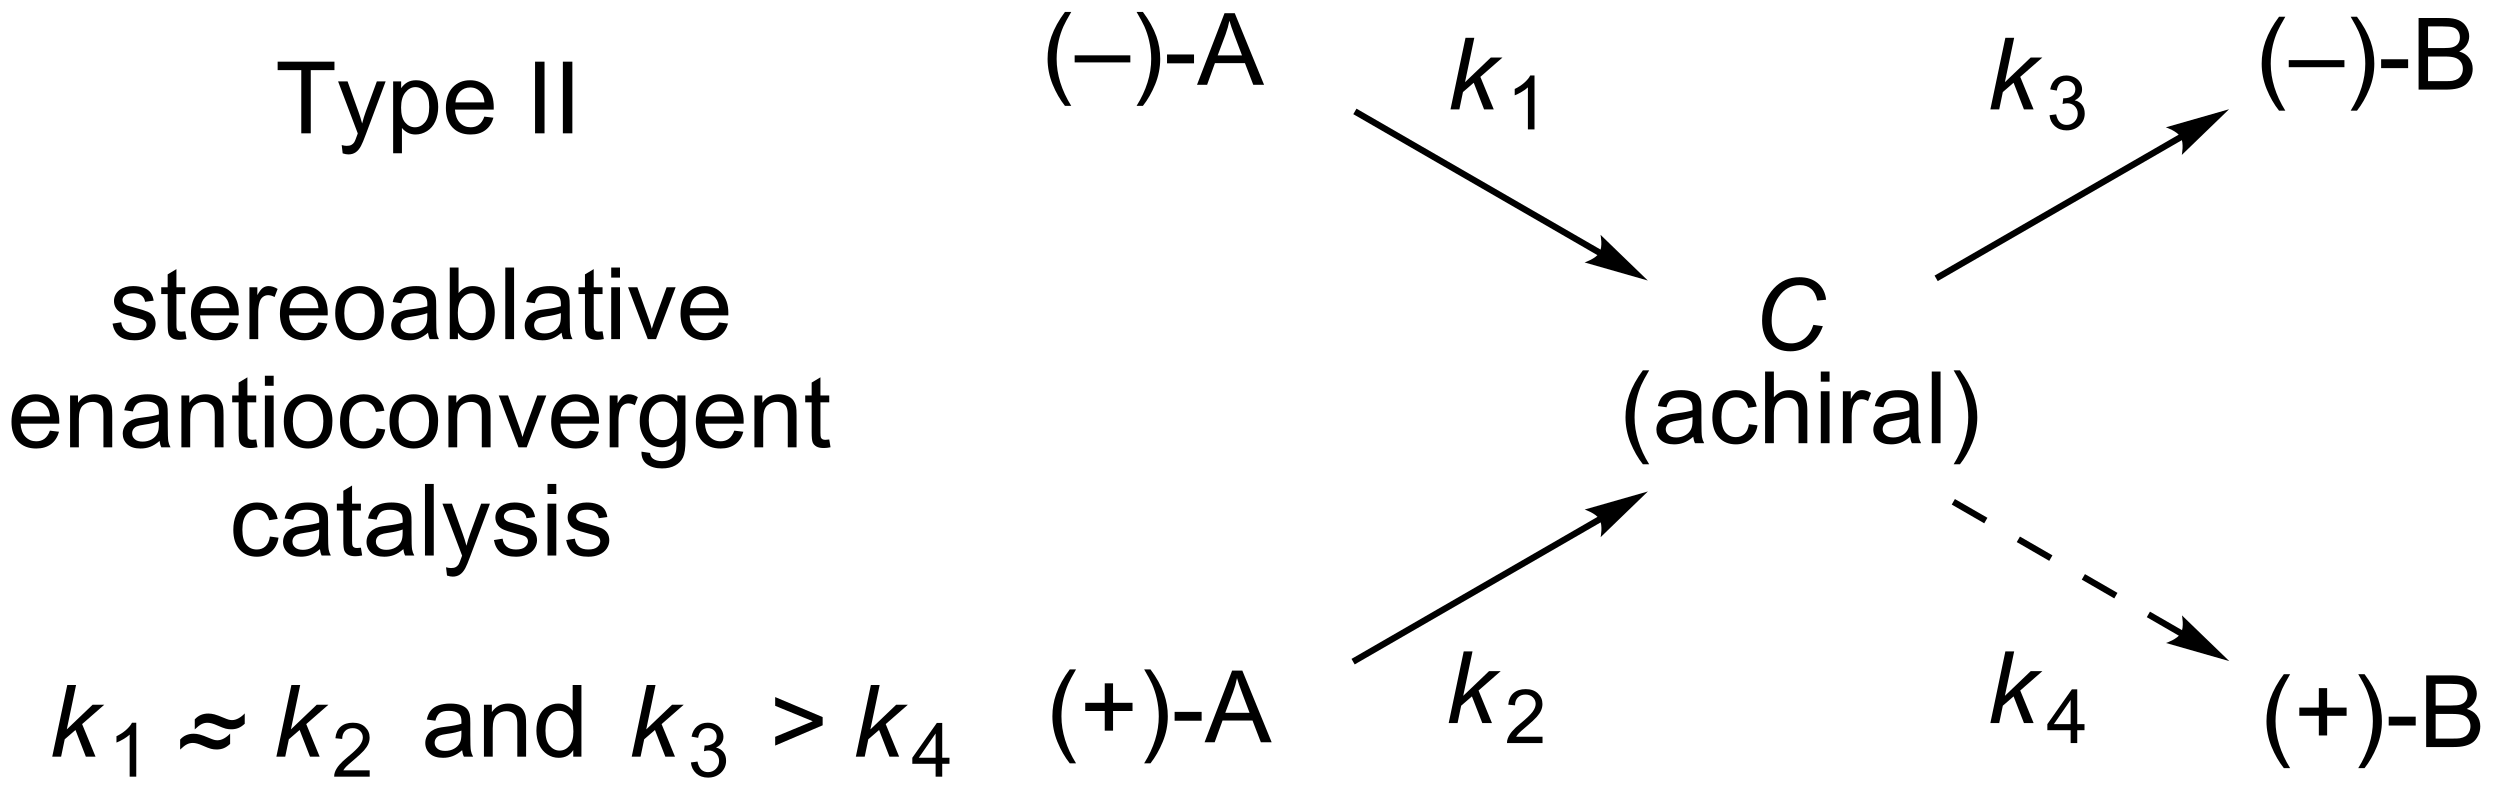 <?xml version="1.0" encoding="UTF-8"?>
<!DOCTYPE svg PUBLIC '-//W3C//DTD SVG 1.0//EN'
          'http://www.w3.org/TR/2001/REC-SVG-20010904/DTD/svg10.dtd'>
<svg stroke-dasharray="none" shape-rendering="auto" xmlns="http://www.w3.org/2000/svg" font-family="'Dialog'" text-rendering="auto" width="274" fill-opacity="1" color-interpolation="auto" color-rendering="auto" preserveAspectRatio="xMidYMid meet" font-size="12px" viewBox="0 0 274 87" fill="black" xmlns:xlink="http://www.w3.org/1999/xlink" stroke="black" image-rendering="auto" stroke-miterlimit="10" stroke-linecap="square" stroke-linejoin="miter" font-style="normal" stroke-width="1" height="87" stroke-dashoffset="0" font-weight="normal" stroke-opacity="1"
><!--Generated by the Batik Graphics2D SVG Generator--><defs id="genericDefs"
  /><g
  ><defs id="defs1"
    ><clipPath clipPathUnits="userSpaceOnUse" id="clipPath1"
      ><path d="M0.843 2.047 L205.846 2.047 L205.846 67.006 L0.843 67.006 L0.843 2.047 Z"
      /></clipPath
      ><clipPath clipPathUnits="userSpaceOnUse" id="clipPath2"
      ><path d="M158.169 52.82 L158.169 115.973 L357.473 115.973 L357.473 52.82 Z"
      /></clipPath
    ></defs
    ><g transform="scale(1.333,1.333) translate(-0.843,-2.047) matrix(1.029,0,0,1.029,-161.85,-52.284)"
    ><path d="M182.181 63.454 L182.181 58.401 L180.293 58.401 L180.293 57.727 L184.832 57.727 L184.832 58.401 L182.939 58.401 L182.939 63.454 L182.181 63.454 ZM185.489 65.053 L185.411 64.391 Q185.641 64.454 185.812 64.454 Q186.047 64.454 186.187 64.376 Q186.328 64.297 186.419 64.157 Q186.484 64.053 186.633 63.633 Q186.654 63.576 186.695 63.461 L185.122 59.305 L185.88 59.305 L186.742 61.706 Q186.911 62.164 187.044 62.667 Q187.164 62.183 187.333 61.722 L188.219 59.305 L188.922 59.305 L187.344 63.524 Q187.091 64.209 186.95 64.467 Q186.763 64.813 186.521 64.974 Q186.279 65.138 185.943 65.138 Q185.739 65.138 185.489 65.053 ZM189.521 65.045 L189.521 59.305 L190.161 59.305 L190.161 59.844 Q190.388 59.526 190.672 59.37 Q190.958 59.211 191.364 59.211 Q191.896 59.211 192.302 59.485 Q192.708 59.758 192.914 60.256 Q193.122 60.753 193.122 61.347 Q193.122 61.985 192.893 62.495 Q192.664 63.003 192.229 63.276 Q191.794 63.547 191.312 63.547 Q190.961 63.547 190.682 63.399 Q190.404 63.251 190.224 63.024 L190.224 65.045 L189.521 65.045 ZM190.156 61.401 Q190.156 62.204 190.479 62.586 Q190.805 62.969 191.266 62.969 Q191.734 62.969 192.068 62.573 Q192.404 62.175 192.404 61.344 Q192.404 60.55 192.075 60.157 Q191.75 59.761 191.297 59.761 Q190.849 59.761 190.502 60.183 Q190.156 60.602 190.156 61.401 ZM196.809 62.118 L197.535 62.206 Q197.363 62.844 196.897 63.196 Q196.434 63.547 195.712 63.547 Q194.801 63.547 194.267 62.987 Q193.736 62.425 193.736 61.414 Q193.736 60.368 194.275 59.789 Q194.814 59.211 195.673 59.211 Q196.504 59.211 197.03 59.779 Q197.559 60.344 197.559 61.37 Q197.559 61.433 197.556 61.558 L194.462 61.558 Q194.501 62.243 194.848 62.607 Q195.196 62.969 195.715 62.969 Q196.103 62.969 196.376 62.766 Q196.65 62.563 196.809 62.118 ZM194.501 60.98 L196.816 60.98 Q196.769 60.456 196.551 60.196 Q196.215 59.789 195.681 59.789 Q195.196 59.789 194.866 60.115 Q194.535 60.438 194.501 60.98 ZM200.861 63.454 L200.861 57.727 L201.618 57.727 L201.618 63.454 L200.861 63.454 ZM203.083 63.454 L203.083 57.727 L203.841 57.727 L203.841 63.454 L203.083 63.454 Z" stroke="none" clip-path="url(#clipPath2)"
    /></g
    ><g transform="matrix(1.371,0,0,1.371,-216.924,-72.44)"
    ><path d="M167.218 78.71 L167.913 78.6 Q167.97 79.02 168.239 79.244 Q168.507 79.465 168.986 79.465 Q169.47 79.465 169.705 79.267 Q169.939 79.069 169.939 78.803 Q169.939 78.567 169.733 78.428 Q169.588 78.335 169.015 78.192 Q168.241 77.996 167.942 77.853 Q167.642 77.71 167.489 77.46 Q167.335 77.207 167.335 76.902 Q167.335 76.624 167.46 76.389 Q167.588 76.152 167.806 75.996 Q167.97 75.874 168.254 75.79 Q168.538 75.707 168.861 75.707 Q169.351 75.707 169.718 75.848 Q170.088 75.988 170.262 76.228 Q170.439 76.468 170.507 76.871 L169.819 76.965 Q169.773 76.645 169.546 76.465 Q169.322 76.285 168.913 76.285 Q168.429 76.285 168.22 76.447 Q168.015 76.606 168.015 76.819 Q168.015 76.957 168.101 77.067 Q168.186 77.178 168.369 77.254 Q168.476 77.293 168.991 77.434 Q169.736 77.632 170.03 77.759 Q170.327 77.887 170.494 78.129 Q170.663 78.371 170.663 78.731 Q170.663 79.082 170.457 79.392 Q170.252 79.702 169.864 79.874 Q169.478 80.043 168.991 80.043 Q168.181 80.043 167.757 79.707 Q167.335 79.371 167.218 78.71 ZM173.033 79.319 L173.135 79.942 Q172.838 80.004 172.603 80.004 Q172.22 80.004 172.01 79.884 Q171.798 79.762 171.713 79.564 Q171.627 79.366 171.627 78.733 L171.627 76.348 L171.111 76.348 L171.111 75.801 L171.627 75.801 L171.627 74.772 L172.327 74.35 L172.327 75.801 L173.033 75.801 L173.033 76.348 L172.327 76.348 L172.327 78.772 Q172.327 79.074 172.364 79.16 Q172.4 79.246 172.483 79.298 Q172.569 79.348 172.726 79.348 Q172.843 79.348 173.033 79.319 ZM176.56 78.613 L177.287 78.702 Q177.115 79.34 176.649 79.692 Q176.185 80.043 175.464 80.043 Q174.552 80.043 174.019 79.483 Q173.487 78.921 173.487 77.91 Q173.487 76.863 174.026 76.285 Q174.565 75.707 175.425 75.707 Q176.256 75.707 176.782 76.275 Q177.31 76.84 177.31 77.866 Q177.31 77.928 177.308 78.053 L174.214 78.053 Q174.253 78.738 174.599 79.103 Q174.948 79.465 175.466 79.465 Q175.855 79.465 176.128 79.262 Q176.401 79.059 176.56 78.613 ZM174.253 77.475 L176.568 77.475 Q176.521 76.952 176.302 76.692 Q175.966 76.285 175.433 76.285 Q174.948 76.285 174.618 76.611 Q174.287 76.934 174.253 77.475 ZM178.163 79.949 L178.163 75.801 L178.796 75.801 L178.796 76.428 Q179.038 75.988 179.241 75.848 Q179.447 75.707 179.694 75.707 Q180.048 75.707 180.416 75.934 L180.173 76.585 Q179.916 76.434 179.658 76.434 Q179.429 76.434 179.244 76.572 Q179.061 76.71 178.983 76.957 Q178.866 77.332 178.866 77.777 L178.866 79.949 L178.163 79.949 ZM183.673 78.613 L184.4 78.702 Q184.228 79.34 183.762 79.692 Q183.298 80.043 182.577 80.043 Q181.666 80.043 181.132 79.483 Q180.601 78.921 180.601 77.91 Q180.601 76.863 181.14 76.285 Q181.679 75.707 182.538 75.707 Q183.369 75.707 183.895 76.275 Q184.423 76.84 184.423 77.866 Q184.423 77.928 184.421 78.053 L181.327 78.053 Q181.366 78.738 181.713 79.103 Q182.061 79.465 182.58 79.465 Q182.968 79.465 183.241 79.262 Q183.515 79.059 183.673 78.613 ZM181.366 77.475 L183.681 77.475 Q183.635 76.952 183.416 76.692 Q183.08 76.285 182.546 76.285 Q182.061 76.285 181.731 76.611 Q181.4 76.934 181.366 77.475 ZM185.021 77.874 Q185.021 76.723 185.662 76.168 Q186.198 75.707 186.966 75.707 Q187.823 75.707 188.365 76.267 Q188.909 76.827 188.909 77.817 Q188.909 78.616 188.667 79.077 Q188.427 79.535 187.969 79.79 Q187.511 80.043 186.966 80.043 Q186.097 80.043 185.558 79.486 Q185.021 78.926 185.021 77.874 ZM185.745 77.874 Q185.745 78.671 186.091 79.069 Q186.44 79.465 186.966 79.465 Q187.49 79.465 187.836 79.067 Q188.185 78.668 188.185 77.85 Q188.185 77.082 187.836 76.686 Q187.487 76.288 186.966 76.288 Q186.44 76.288 186.091 76.684 Q185.745 77.077 185.745 77.874 ZM192.439 79.436 Q192.048 79.77 191.686 79.908 Q191.327 80.043 190.913 80.043 Q190.228 80.043 189.861 79.71 Q189.494 79.374 189.494 78.856 Q189.494 78.551 189.632 78.298 Q189.773 78.046 189.996 77.895 Q190.22 77.741 190.502 77.663 Q190.71 77.608 191.127 77.559 Q191.978 77.457 192.382 77.317 Q192.385 77.171 192.385 77.132 Q192.385 76.702 192.186 76.527 Q191.916 76.288 191.385 76.288 Q190.89 76.288 190.653 76.462 Q190.416 76.637 190.304 77.077 L189.616 76.983 Q189.71 76.543 189.923 76.272 Q190.14 75.999 190.546 75.853 Q190.952 75.707 191.486 75.707 Q192.017 75.707 192.348 75.832 Q192.681 75.957 192.838 76.147 Q192.994 76.335 193.056 76.624 Q193.093 76.803 193.093 77.272 L193.093 78.21 Q193.093 79.192 193.137 79.452 Q193.181 79.71 193.314 79.949 L192.58 79.949 Q192.47 79.731 192.439 79.436 ZM192.382 77.866 Q191.999 78.022 191.233 78.132 Q190.798 78.194 190.619 78.272 Q190.439 78.35 190.34 78.501 Q190.244 78.652 190.244 78.835 Q190.244 79.116 190.457 79.303 Q190.671 79.491 191.08 79.491 Q191.486 79.491 191.801 79.314 Q192.119 79.137 192.267 78.827 Q192.382 78.59 192.382 78.124 L192.382 77.866 ZM194.831 79.949 L194.177 79.949 L194.177 74.223 L194.881 74.223 L194.881 76.264 Q195.326 75.707 196.019 75.707 Q196.401 75.707 196.743 75.861 Q197.084 76.014 197.305 76.296 Q197.526 76.574 197.651 76.97 Q197.776 77.363 197.776 77.811 Q197.776 78.879 197.248 79.462 Q196.722 80.043 195.982 80.043 Q195.248 80.043 194.831 79.428 L194.831 79.949 ZM194.823 77.843 Q194.823 78.59 195.026 78.921 Q195.357 79.465 195.925 79.465 Q196.386 79.465 196.722 79.064 Q197.058 78.663 197.058 77.871 Q197.058 77.059 196.735 76.673 Q196.412 76.285 195.956 76.285 Q195.495 76.285 195.159 76.686 Q194.823 77.085 194.823 77.843 ZM198.616 79.949 L198.616 74.223 L199.319 74.223 L199.319 79.949 L198.616 79.949 ZM203.115 79.436 Q202.724 79.77 202.362 79.908 Q202.003 80.043 201.589 80.043 Q200.904 80.043 200.537 79.71 Q200.17 79.374 200.17 78.856 Q200.17 78.551 200.308 78.298 Q200.448 78.046 200.672 77.895 Q200.896 77.741 201.177 77.663 Q201.386 77.608 201.802 77.559 Q202.654 77.457 203.058 77.317 Q203.06 77.171 203.06 77.132 Q203.06 76.702 202.862 76.527 Q202.591 76.288 202.06 76.288 Q201.565 76.288 201.328 76.462 Q201.091 76.637 200.98 77.077 L200.292 76.983 Q200.386 76.543 200.599 76.272 Q200.815 75.999 201.222 75.853 Q201.628 75.707 202.162 75.707 Q202.693 75.707 203.024 75.832 Q203.357 75.957 203.513 76.147 Q203.67 76.335 203.732 76.624 Q203.769 76.803 203.769 77.272 L203.769 78.21 Q203.769 79.192 203.813 79.452 Q203.857 79.71 203.99 79.949 L203.256 79.949 Q203.146 79.731 203.115 79.436 ZM203.058 77.866 Q202.675 78.022 201.909 78.132 Q201.474 78.194 201.295 78.272 Q201.115 78.35 201.016 78.501 Q200.92 78.652 200.92 78.835 Q200.92 79.116 201.133 79.303 Q201.347 79.491 201.756 79.491 Q202.162 79.491 202.477 79.314 Q202.795 79.137 202.943 78.827 Q203.058 78.59 203.058 78.124 L203.058 77.866 ZM206.392 79.319 L206.494 79.942 Q206.197 80.004 205.963 80.004 Q205.58 80.004 205.369 79.884 Q205.158 79.762 205.072 79.564 Q204.986 79.366 204.986 78.733 L204.986 76.348 L204.47 76.348 L204.47 75.801 L204.986 75.801 L204.986 74.772 L205.686 74.35 L205.686 75.801 L206.392 75.801 L206.392 76.348 L205.686 76.348 L205.686 78.772 Q205.686 79.074 205.723 79.16 Q205.76 79.246 205.843 79.298 Q205.929 79.348 206.085 79.348 Q206.202 79.348 206.392 79.319 ZM207.084 75.03 L207.084 74.223 L207.787 74.223 L207.787 75.03 L207.084 75.03 ZM207.084 79.949 L207.084 75.801 L207.787 75.801 L207.787 79.949 L207.084 79.949 ZM210.01 79.949 L208.431 75.801 L209.173 75.801 L210.064 78.285 Q210.21 78.686 210.33 79.121 Q210.423 78.793 210.593 78.332 L211.515 75.801 L212.236 75.801 L210.666 79.949 L210.01 79.949 ZM215.697 78.613 L216.423 78.702 Q216.252 79.34 215.786 79.692 Q215.322 80.043 214.601 80.043 Q213.689 80.043 213.155 79.483 Q212.624 78.921 212.624 77.91 Q212.624 76.863 213.163 76.285 Q213.702 75.707 214.561 75.707 Q215.392 75.707 215.918 76.275 Q216.447 76.84 216.447 77.866 Q216.447 77.928 216.444 78.053 L213.351 78.053 Q213.39 78.738 213.736 79.103 Q214.085 79.465 214.603 79.465 Q214.991 79.465 215.265 79.262 Q215.538 79.059 215.697 78.613 ZM213.39 77.475 L215.705 77.475 Q215.658 76.952 215.439 76.692 Q215.103 76.285 214.569 76.285 Q214.085 76.285 213.754 76.611 Q213.423 76.934 213.39 77.475 Z" stroke="none" clip-path="url(#clipPath2)"
    /></g
    ><g transform="matrix(1.371,0,0,1.371,-216.924,-72.44)"
    ><path d="M162.214 87.263 L162.941 87.352 Q162.769 87.99 162.303 88.341 Q161.839 88.693 161.118 88.693 Q160.207 88.693 159.673 88.133 Q159.142 87.571 159.142 86.56 Q159.142 85.513 159.681 84.935 Q160.22 84.357 161.079 84.357 Q161.91 84.357 162.436 84.925 Q162.964 85.49 162.964 86.516 Q162.964 86.579 162.962 86.704 L159.868 86.704 Q159.907 87.388 160.254 87.753 Q160.602 88.115 161.121 88.115 Q161.509 88.115 161.782 87.912 Q162.056 87.709 162.214 87.263 ZM159.907 86.125 L162.222 86.125 Q162.175 85.602 161.957 85.341 Q161.621 84.935 161.087 84.935 Q160.602 84.935 160.272 85.261 Q159.941 85.584 159.907 86.125 ZM163.825 88.599 L163.825 84.451 L164.458 84.451 L164.458 85.039 Q164.914 84.357 165.778 84.357 Q166.153 84.357 166.466 84.493 Q166.781 84.625 166.937 84.844 Q167.093 85.063 167.156 85.365 Q167.195 85.56 167.195 86.047 L167.195 88.599 L166.492 88.599 L166.492 86.076 Q166.492 85.646 166.409 85.433 Q166.328 85.219 166.119 85.094 Q165.911 84.966 165.63 84.966 Q165.179 84.966 164.854 85.253 Q164.528 85.537 164.528 86.334 L164.528 88.599 L163.825 88.599 ZM170.98 88.086 Q170.589 88.42 170.227 88.558 Q169.868 88.693 169.454 88.693 Q168.769 88.693 168.402 88.36 Q168.035 88.024 168.035 87.505 Q168.035 87.201 168.173 86.948 Q168.313 86.696 168.537 86.545 Q168.761 86.391 169.043 86.313 Q169.251 86.258 169.668 86.209 Q170.519 86.107 170.923 85.966 Q170.925 85.821 170.925 85.782 Q170.925 85.352 170.727 85.177 Q170.457 84.938 169.925 84.938 Q169.431 84.938 169.194 85.112 Q168.957 85.287 168.845 85.727 L168.157 85.633 Q168.251 85.193 168.464 84.922 Q168.681 84.649 169.087 84.503 Q169.493 84.357 170.027 84.357 Q170.558 84.357 170.889 84.482 Q171.222 84.607 171.379 84.797 Q171.535 84.985 171.597 85.274 Q171.634 85.454 171.634 85.922 L171.634 86.86 Q171.634 87.841 171.678 88.102 Q171.722 88.36 171.855 88.599 L171.121 88.599 Q171.011 88.38 170.98 88.086 ZM170.923 86.516 Q170.54 86.672 169.774 86.782 Q169.339 86.844 169.16 86.922 Q168.98 87 168.881 87.151 Q168.785 87.302 168.785 87.485 Q168.785 87.766 168.998 87.954 Q169.212 88.141 169.621 88.141 Q170.027 88.141 170.342 87.964 Q170.66 87.787 170.808 87.477 Q170.923 87.24 170.923 86.774 L170.923 86.516 ZM172.724 88.599 L172.724 84.451 L173.356 84.451 L173.356 85.039 Q173.812 84.357 174.677 84.357 Q175.052 84.357 175.364 84.493 Q175.679 84.625 175.836 84.844 Q175.992 85.063 176.054 85.365 Q176.093 85.56 176.093 86.047 L176.093 88.599 L175.39 88.599 L175.39 86.076 Q175.39 85.646 175.307 85.433 Q175.226 85.219 175.018 85.094 Q174.81 84.966 174.528 84.966 Q174.078 84.966 173.752 85.253 Q173.427 85.537 173.427 86.334 L173.427 88.599 L172.724 88.599 ZM178.707 87.969 L178.808 88.591 Q178.511 88.654 178.277 88.654 Q177.894 88.654 177.683 88.534 Q177.472 88.412 177.386 88.214 Q177.3 88.016 177.3 87.383 L177.3 84.998 L176.785 84.998 L176.785 84.451 L177.3 84.451 L177.3 83.422 L178.001 83 L178.001 84.451 L178.707 84.451 L178.707 84.998 L178.001 84.998 L178.001 87.422 Q178.001 87.724 178.037 87.81 Q178.074 87.896 178.157 87.948 Q178.243 87.998 178.399 87.998 Q178.517 87.998 178.707 87.969 ZM179.398 83.68 L179.398 82.873 L180.101 82.873 L180.101 83.68 L179.398 83.68 ZM179.398 88.599 L179.398 84.451 L180.101 84.451 L180.101 88.599 L179.398 88.599 ZM180.91 86.524 Q180.91 85.373 181.55 84.818 Q182.087 84.357 182.855 84.357 Q183.712 84.357 184.254 84.917 Q184.798 85.477 184.798 86.466 Q184.798 87.266 184.556 87.727 Q184.316 88.185 183.858 88.44 Q183.399 88.693 182.855 88.693 Q181.985 88.693 181.446 88.136 Q180.91 87.576 180.91 86.524 ZM181.634 86.524 Q181.634 87.321 181.98 87.719 Q182.329 88.115 182.855 88.115 Q183.379 88.115 183.725 87.716 Q184.074 87.318 184.074 86.5 Q184.074 85.732 183.725 85.336 Q183.376 84.938 182.855 84.938 Q182.329 84.938 181.98 85.334 Q181.634 85.727 181.634 86.524 ZM188.328 87.079 L189.02 87.17 Q188.906 87.883 188.44 88.289 Q187.974 88.693 187.294 88.693 Q186.442 88.693 185.924 88.136 Q185.406 87.579 185.406 86.539 Q185.406 85.868 185.627 85.365 Q185.851 84.86 186.307 84.61 Q186.763 84.357 187.297 84.357 Q187.974 84.357 188.403 84.698 Q188.833 85.039 188.953 85.67 L188.27 85.774 Q188.172 85.357 187.924 85.146 Q187.677 84.935 187.325 84.935 Q186.794 84.935 186.461 85.315 Q186.13 85.696 186.13 86.521 Q186.13 87.357 186.45 87.737 Q186.77 88.115 187.286 88.115 Q187.7 88.115 187.976 87.862 Q188.255 87.607 188.328 87.079 ZM189.359 86.524 Q189.359 85.373 190 84.818 Q190.536 84.357 191.304 84.357 Q192.161 84.357 192.703 84.917 Q193.247 85.477 193.247 86.466 Q193.247 87.266 193.005 87.727 Q192.765 88.185 192.307 88.44 Q191.849 88.693 191.304 88.693 Q190.435 88.693 189.895 88.136 Q189.359 87.576 189.359 86.524 ZM190.083 86.524 Q190.083 87.321 190.429 87.719 Q190.778 88.115 191.304 88.115 Q191.828 88.115 192.174 87.716 Q192.523 87.318 192.523 86.5 Q192.523 85.732 192.174 85.336 Q191.825 84.938 191.304 84.938 Q190.778 84.938 190.429 85.334 Q190.083 85.727 190.083 86.524 ZM194.071 88.599 L194.071 84.451 L194.704 84.451 L194.704 85.039 Q195.16 84.357 196.024 84.357 Q196.399 84.357 196.712 84.493 Q197.027 84.625 197.183 84.844 Q197.339 85.063 197.402 85.365 Q197.441 85.56 197.441 86.047 L197.441 88.599 L196.738 88.599 L196.738 86.076 Q196.738 85.646 196.655 85.433 Q196.574 85.219 196.365 85.094 Q196.157 84.966 195.876 84.966 Q195.425 84.966 195.1 85.253 Q194.774 85.537 194.774 86.334 L194.774 88.599 L194.071 88.599 ZM199.672 88.599 L198.093 84.451 L198.836 84.451 L199.726 86.935 Q199.872 87.336 199.992 87.771 Q200.086 87.443 200.255 86.982 L201.177 84.451 L201.898 84.451 L200.328 88.599 L199.672 88.599 ZM205.359 87.263 L206.086 87.352 Q205.914 87.99 205.448 88.341 Q204.984 88.693 204.263 88.693 Q203.351 88.693 202.817 88.133 Q202.286 87.571 202.286 86.56 Q202.286 85.513 202.825 84.935 Q203.364 84.357 204.224 84.357 Q205.054 84.357 205.58 84.925 Q206.109 85.49 206.109 86.516 Q206.109 86.579 206.106 86.704 L203.013 86.704 Q203.052 87.388 203.398 87.753 Q203.747 88.115 204.265 88.115 Q204.653 88.115 204.927 87.912 Q205.2 87.709 205.359 87.263 ZM203.052 86.125 L205.367 86.125 Q205.32 85.602 205.101 85.341 Q204.765 84.935 204.231 84.935 Q203.747 84.935 203.416 85.261 Q203.086 85.584 203.052 86.125 ZM206.962 88.599 L206.962 84.451 L207.595 84.451 L207.595 85.079 Q207.837 84.638 208.04 84.498 Q208.246 84.357 208.493 84.357 Q208.847 84.357 209.214 84.584 L208.972 85.235 Q208.714 85.084 208.457 85.084 Q208.227 85.084 208.043 85.222 Q207.86 85.36 207.782 85.607 Q207.665 85.982 207.665 86.427 L207.665 88.599 L206.962 88.599 ZM209.504 88.943 L210.188 89.045 Q210.23 89.362 210.425 89.505 Q210.688 89.701 211.142 89.701 Q211.629 89.701 211.894 89.505 Q212.16 89.31 212.254 88.959 Q212.308 88.745 212.306 88.055 Q211.845 88.599 211.157 88.599 Q210.3 88.599 209.832 87.982 Q209.363 87.365 209.363 86.5 Q209.363 85.907 209.577 85.407 Q209.793 84.904 210.202 84.63 Q210.61 84.357 211.16 84.357 Q211.894 84.357 212.371 84.951 L212.371 84.451 L213.019 84.451 L213.019 88.037 Q213.019 89.005 212.821 89.409 Q212.626 89.815 212.196 90.05 Q211.769 90.284 211.144 90.284 Q210.402 90.284 209.944 89.948 Q209.488 89.615 209.504 88.943 ZM210.087 86.451 Q210.087 87.266 210.41 87.641 Q210.735 88.016 211.222 88.016 Q211.707 88.016 212.035 87.644 Q212.363 87.271 212.363 86.474 Q212.363 85.711 212.024 85.326 Q211.688 84.938 211.212 84.938 Q210.743 84.938 210.415 85.321 Q210.087 85.701 210.087 86.451 ZM216.922 87.263 L217.648 87.352 Q217.476 87.99 217.01 88.341 Q216.547 88.693 215.825 88.693 Q214.914 88.693 214.38 88.133 Q213.849 87.571 213.849 86.56 Q213.849 85.513 214.388 84.935 Q214.927 84.357 215.786 84.357 Q216.617 84.357 217.143 84.925 Q217.672 85.49 217.672 86.516 Q217.672 86.579 217.669 86.704 L214.575 86.704 Q214.614 87.388 214.961 87.753 Q215.31 88.115 215.828 88.115 Q216.216 88.115 216.489 87.912 Q216.763 87.709 216.922 87.263 ZM214.614 86.125 L216.929 86.125 Q216.882 85.602 216.664 85.341 Q216.328 84.935 215.794 84.935 Q215.31 84.935 214.979 85.261 Q214.648 85.584 214.614 86.125 ZM218.532 88.599 L218.532 84.451 L219.165 84.451 L219.165 85.039 Q219.621 84.357 220.485 84.357 Q220.86 84.357 221.173 84.493 Q221.488 84.625 221.644 84.844 Q221.8 85.063 221.863 85.365 Q221.902 85.56 221.902 86.047 L221.902 88.599 L221.199 88.599 L221.199 86.076 Q221.199 85.646 221.115 85.433 Q221.035 85.219 220.827 85.094 Q220.618 84.966 220.337 84.966 Q219.886 84.966 219.561 85.253 Q219.235 85.537 219.235 86.334 L219.235 88.599 L218.532 88.599 ZM224.515 87.969 L224.617 88.591 Q224.32 88.654 224.086 88.654 Q223.703 88.654 223.492 88.534 Q223.281 88.412 223.195 88.214 Q223.109 88.016 223.109 87.383 L223.109 84.998 L222.593 84.998 L222.593 84.451 L223.109 84.451 L223.109 83.422 L223.81 83 L223.81 84.451 L224.515 84.451 L224.515 84.998 L223.81 84.998 L223.81 87.422 Q223.81 87.724 223.846 87.81 Q223.882 87.896 223.966 87.948 Q224.052 87.998 224.208 87.998 Q224.325 87.998 224.515 87.969 Z" stroke="none" clip-path="url(#clipPath2)"
    /></g
    ><g transform="matrix(1.371,0,0,1.371,-216.924,-72.44)"
    ><path d="M179.797 95.728 L180.489 95.82 Q180.375 96.533 179.909 96.939 Q179.442 97.343 178.763 97.343 Q177.911 97.343 177.393 96.786 Q176.875 96.228 176.875 95.189 Q176.875 94.517 177.096 94.015 Q177.32 93.51 177.776 93.26 Q178.231 93.007 178.765 93.007 Q179.442 93.007 179.872 93.348 Q180.302 93.689 180.422 94.32 L179.739 94.424 Q179.64 94.007 179.393 93.796 Q179.145 93.585 178.794 93.585 Q178.263 93.585 177.929 93.965 Q177.599 94.346 177.599 95.171 Q177.599 96.007 177.919 96.387 Q178.239 96.765 178.755 96.765 Q179.169 96.765 179.445 96.512 Q179.724 96.257 179.797 95.728 ZM183.797 96.736 Q183.406 97.07 183.044 97.208 Q182.685 97.343 182.27 97.343 Q181.585 97.343 181.218 97.01 Q180.851 96.674 180.851 96.156 Q180.851 95.851 180.989 95.598 Q181.13 95.346 181.354 95.195 Q181.578 95.041 181.859 94.963 Q182.067 94.908 182.484 94.859 Q183.335 94.757 183.739 94.617 Q183.742 94.471 183.742 94.432 Q183.742 94.002 183.544 93.827 Q183.273 93.588 182.742 93.588 Q182.247 93.588 182.01 93.762 Q181.773 93.937 181.661 94.377 L180.974 94.283 Q181.067 93.843 181.281 93.572 Q181.497 93.299 181.903 93.153 Q182.31 93.007 182.843 93.007 Q183.375 93.007 183.705 93.132 Q184.039 93.257 184.195 93.447 Q184.351 93.635 184.414 93.924 Q184.45 94.103 184.45 94.572 L184.45 95.51 Q184.45 96.492 184.494 96.752 Q184.539 97.01 184.672 97.249 L183.937 97.249 Q183.828 97.031 183.797 96.736 ZM183.739 95.166 Q183.356 95.322 182.591 95.432 Q182.156 95.494 181.976 95.572 Q181.797 95.65 181.697 95.801 Q181.601 95.952 181.601 96.135 Q181.601 96.416 181.815 96.603 Q182.028 96.791 182.437 96.791 Q182.843 96.791 183.159 96.614 Q183.476 96.437 183.625 96.127 Q183.739 95.89 183.739 95.424 L183.739 95.166 ZM187.074 96.619 L187.175 97.242 Q186.879 97.304 186.644 97.304 Q186.261 97.304 186.05 97.184 Q185.839 97.062 185.754 96.864 Q185.668 96.666 185.668 96.033 L185.668 93.648 L185.152 93.648 L185.152 93.101 L185.668 93.101 L185.668 92.072 L186.368 91.65 L186.368 93.101 L187.074 93.101 L187.074 93.648 L186.368 93.648 L186.368 96.072 Q186.368 96.374 186.405 96.46 Q186.441 96.546 186.524 96.598 Q186.61 96.648 186.767 96.648 Q186.884 96.648 187.074 96.619 ZM190.468 96.736 Q190.078 97.07 189.716 97.208 Q189.356 97.343 188.942 97.343 Q188.257 97.343 187.89 97.01 Q187.523 96.674 187.523 96.156 Q187.523 95.851 187.661 95.598 Q187.802 95.346 188.026 95.195 Q188.25 95.041 188.531 94.963 Q188.739 94.908 189.156 94.859 Q190.007 94.757 190.411 94.617 Q190.414 94.471 190.414 94.432 Q190.414 94.002 190.216 93.827 Q189.945 93.588 189.414 93.588 Q188.919 93.588 188.682 93.762 Q188.445 93.937 188.333 94.377 L187.645 94.283 Q187.739 93.843 187.953 93.572 Q188.169 93.299 188.575 93.153 Q188.981 93.007 189.515 93.007 Q190.047 93.007 190.377 93.132 Q190.71 93.257 190.867 93.447 Q191.023 93.635 191.085 93.924 Q191.122 94.103 191.122 94.572 L191.122 95.51 Q191.122 96.492 191.166 96.752 Q191.21 97.01 191.343 97.249 L190.609 97.249 Q190.5 97.031 190.468 96.736 ZM190.411 95.166 Q190.028 95.322 189.263 95.432 Q188.828 95.494 188.648 95.572 Q188.468 95.65 188.369 95.801 Q188.273 95.952 188.273 96.135 Q188.273 96.416 188.487 96.603 Q188.7 96.791 189.109 96.791 Q189.515 96.791 189.83 96.614 Q190.148 96.437 190.297 96.127 Q190.411 95.89 190.411 95.424 L190.411 95.166 ZM192.196 97.249 L192.196 91.523 L192.899 91.523 L192.899 97.249 L192.196 97.249 ZM193.958 98.848 L193.88 98.187 Q194.109 98.249 194.281 98.249 Q194.515 98.249 194.656 98.171 Q194.797 98.093 194.888 97.952 Q194.953 97.848 195.101 97.429 Q195.122 97.372 195.164 97.257 L193.591 93.101 L194.349 93.101 L195.21 95.502 Q195.38 95.96 195.513 96.463 Q195.632 95.978 195.802 95.517 L196.687 93.101 L197.39 93.101 L195.812 97.32 Q195.56 98.004 195.419 98.262 Q195.231 98.609 194.989 98.77 Q194.747 98.934 194.411 98.934 Q194.208 98.934 193.958 98.848 ZM197.708 96.01 L198.403 95.9 Q198.46 96.32 198.729 96.544 Q198.997 96.765 199.476 96.765 Q199.96 96.765 200.195 96.567 Q200.429 96.369 200.429 96.103 Q200.429 95.867 200.224 95.728 Q200.078 95.635 199.505 95.492 Q198.731 95.296 198.432 95.153 Q198.132 95.01 197.979 94.76 Q197.825 94.507 197.825 94.202 Q197.825 93.924 197.95 93.689 Q198.078 93.452 198.297 93.296 Q198.46 93.174 198.744 93.09 Q199.028 93.007 199.351 93.007 Q199.841 93.007 200.208 93.148 Q200.578 93.288 200.752 93.528 Q200.929 93.767 200.997 94.171 L200.31 94.265 Q200.263 93.945 200.036 93.765 Q199.812 93.585 199.403 93.585 Q198.919 93.585 198.71 93.747 Q198.505 93.906 198.505 94.119 Q198.505 94.257 198.591 94.367 Q198.677 94.478 198.859 94.554 Q198.966 94.593 199.481 94.734 Q200.226 94.932 200.52 95.059 Q200.817 95.187 200.984 95.429 Q201.153 95.671 201.153 96.031 Q201.153 96.382 200.947 96.692 Q200.742 97.002 200.354 97.174 Q199.968 97.343 199.481 97.343 Q198.672 97.343 198.247 97.007 Q197.825 96.671 197.708 96.01 ZM201.992 92.33 L201.992 91.523 L202.695 91.523 L202.695 92.33 L201.992 92.33 ZM201.992 97.249 L201.992 93.101 L202.695 93.101 L202.695 97.249 L201.992 97.249 ZM203.485 96.01 L204.181 95.9 Q204.238 96.32 204.506 96.544 Q204.774 96.765 205.254 96.765 Q205.738 96.765 205.972 96.567 Q206.207 96.369 206.207 96.103 Q206.207 95.867 206.001 95.728 Q205.855 95.635 205.282 95.492 Q204.509 95.296 204.209 95.153 Q203.91 95.01 203.756 94.76 Q203.602 94.507 203.602 94.202 Q203.602 93.924 203.727 93.689 Q203.855 93.452 204.074 93.296 Q204.238 93.174 204.522 93.09 Q204.806 93.007 205.129 93.007 Q205.618 93.007 205.985 93.148 Q206.355 93.288 206.53 93.528 Q206.707 93.767 206.774 94.171 L206.087 94.265 Q206.04 93.945 205.813 93.765 Q205.589 93.585 205.181 93.585 Q204.696 93.585 204.488 93.747 Q204.282 93.906 204.282 94.119 Q204.282 94.257 204.368 94.367 Q204.454 94.478 204.636 94.554 Q204.743 94.593 205.259 94.734 Q206.004 94.932 206.298 95.059 Q206.595 95.187 206.761 95.429 Q206.931 95.671 206.931 96.031 Q206.931 96.382 206.725 96.692 Q206.519 97.002 206.131 97.174 Q205.746 97.343 205.259 97.343 Q204.449 97.343 204.024 97.007 Q203.602 96.671 203.485 96.01 Z" stroke="none" clip-path="url(#clipPath2)"
    /></g
    ><g transform="matrix(1.371,0,0,1.371,-216.924,-72.44)"
    ><path d="M162.4 113.324 L163.601 107.598 L164.304 107.598 L163.562 111.147 L165.624 109.176 L166.557 109.176 L164.788 110.723 L165.859 113.324 L165.085 113.324 L164.257 111.194 L163.398 111.936 L163.109 113.324 L162.4 113.324 Z" stroke="none" clip-path="url(#clipPath2)"
    /></g
    ><g transform="matrix(1.371,0,0,1.371,-216.924,-72.44)"
    ><path d="M169.116 114.924 L168.588 114.924 L168.588 111.563 Q168.397 111.745 168.088 111.926 Q167.78 112.108 167.534 112.2 L167.534 111.69 Q167.975 111.481 168.305 111.186 Q168.637 110.889 168.776 110.612 L169.116 110.612 L169.116 114.924 Z" stroke="none" clip-path="url(#clipPath2)"
    /></g
    ><g transform="matrix(1.371,0,0,1.371,-216.924,-72.44)"
    ><path d="M173.793 111.147 L173.793 110.348 Q174.207 109.879 174.879 109.879 Q175.113 109.879 175.371 109.947 Q175.629 110.014 176.106 110.218 Q176.374 110.332 176.509 110.369 Q176.645 110.403 176.78 110.403 Q177.035 110.403 177.306 110.251 Q177.577 110.098 177.788 109.866 L177.788 110.694 Q177.538 110.929 177.283 111.035 Q177.028 111.139 176.707 111.139 Q176.473 111.139 176.259 111.085 Q176.046 111.03 175.582 110.824 Q175.121 110.616 174.811 110.616 Q174.561 110.616 174.34 110.725 Q174.121 110.832 173.793 111.147 ZM180.318 113.324 L181.518 107.598 L182.221 107.598 L181.479 111.147 L183.542 109.176 L184.474 109.176 L182.706 110.723 L183.776 113.324 L183.003 113.324 L182.175 111.194 L181.315 111.936 L181.026 113.324 L180.318 113.324 Z" stroke="none" clip-path="url(#clipPath2)"
    /></g
    ><g transform="matrix(1.371,0,0,1.371,-216.924,-72.44)"
    ><path d="M187.777 114.417 L187.777 114.924 L184.937 114.924 Q184.931 114.733 184.999 114.557 Q185.107 114.268 185.345 113.987 Q185.585 113.706 186.036 113.337 Q186.736 112.762 186.982 112.426 Q187.228 112.09 187.228 111.792 Q187.228 111.479 187.003 111.264 Q186.781 111.047 186.419 111.047 Q186.038 111.047 185.81 111.276 Q185.582 111.504 185.579 111.909 L185.036 111.854 Q185.093 111.247 185.457 110.93 Q185.82 110.612 186.431 110.612 Q187.05 110.612 187.41 110.956 Q187.771 111.297 187.771 111.803 Q187.771 112.061 187.666 112.311 Q187.56 112.559 187.314 112.835 Q187.07 113.11 186.501 113.59 Q186.027 113.989 185.892 114.131 Q185.757 114.274 185.669 114.417 L187.777 114.417 Z" stroke="none" clip-path="url(#clipPath2)"
    /></g
    ><g transform="matrix(1.371,0,0,1.371,-216.924,-72.44)"
    ><path d="M195.167 112.811 Q194.776 113.145 194.414 113.283 Q194.055 113.418 193.641 113.418 Q192.956 113.418 192.589 113.085 Q192.221 112.749 192.221 112.231 Q192.221 111.926 192.359 111.673 Q192.5 111.421 192.724 111.27 Q192.948 111.116 193.229 111.038 Q193.438 110.983 193.854 110.934 Q194.706 110.832 195.109 110.692 Q195.112 110.546 195.112 110.507 Q195.112 110.077 194.914 109.903 Q194.643 109.663 194.112 109.663 Q193.617 109.663 193.38 109.837 Q193.143 110.012 193.031 110.452 L192.344 110.358 Q192.438 109.918 192.651 109.647 Q192.867 109.374 193.273 109.228 Q193.68 109.082 194.214 109.082 Q194.745 109.082 195.076 109.207 Q195.409 109.332 195.565 109.522 Q195.721 109.71 195.784 109.999 Q195.82 110.179 195.82 110.647 L195.82 111.585 Q195.82 112.567 195.865 112.827 Q195.909 113.085 196.042 113.324 L195.307 113.324 Q195.198 113.106 195.167 112.811 ZM195.109 111.241 Q194.727 111.397 193.961 111.507 Q193.526 111.569 193.346 111.647 Q193.167 111.725 193.068 111.876 Q192.971 112.028 192.971 112.21 Q192.971 112.491 193.185 112.679 Q193.398 112.866 193.807 112.866 Q194.214 112.866 194.529 112.689 Q194.846 112.512 194.995 112.202 Q195.109 111.965 195.109 111.499 L195.109 111.241 ZM196.91 113.324 L196.91 109.176 L197.543 109.176 L197.543 109.764 Q197.999 109.082 198.863 109.082 Q199.238 109.082 199.551 109.218 Q199.866 109.35 200.022 109.569 Q200.178 109.788 200.241 110.09 Q200.28 110.285 200.28 110.772 L200.28 113.324 L199.577 113.324 L199.577 110.801 Q199.577 110.371 199.494 110.158 Q199.413 109.944 199.204 109.819 Q198.996 109.692 198.715 109.692 Q198.264 109.692 197.939 109.978 Q197.613 110.262 197.613 111.059 L197.613 113.324 L196.91 113.324 ZM204.049 113.324 L204.049 112.801 Q203.656 113.418 202.891 113.418 Q202.393 113.418 201.977 113.145 Q201.562 112.871 201.333 112.382 Q201.104 111.889 201.104 111.254 Q201.104 110.632 201.31 110.126 Q201.518 109.621 201.932 109.353 Q202.346 109.082 202.859 109.082 Q203.234 109.082 203.526 109.241 Q203.82 109.397 204.003 109.653 L204.003 107.598 L204.703 107.598 L204.703 113.324 L204.049 113.324 ZM201.828 111.254 Q201.828 112.051 202.164 112.447 Q202.5 112.84 202.956 112.84 Q203.417 112.84 203.74 112.462 Q204.062 112.085 204.062 111.311 Q204.062 110.46 203.734 110.061 Q203.406 109.663 202.924 109.663 Q202.456 109.663 202.141 110.046 Q201.828 110.429 201.828 111.254 Z" stroke="none" clip-path="url(#clipPath2)"
    /></g
    ><g transform="matrix(1.371,0,0,1.371,-216.924,-72.44)"
    ><path d="M208.724 113.324 L209.924 107.598 L210.627 107.598 L209.885 111.147 L211.948 109.176 L212.88 109.176 L211.112 110.723 L212.182 113.324 L211.409 113.324 L210.581 111.194 L209.721 111.936 L209.432 113.324 L208.724 113.324 Z" stroke="none" clip-path="url(#clipPath2)"
    /></g
    ><g transform="matrix(1.371,0,0,1.371,-216.924,-72.44)"
    ><path d="M213.455 113.79 L213.982 113.719 Q214.074 114.168 214.291 114.366 Q214.51 114.563 214.824 114.563 Q215.195 114.563 215.451 114.305 Q215.709 114.047 215.709 113.667 Q215.709 113.303 215.47 113.069 Q215.234 112.833 214.867 112.833 Q214.719 112.833 214.496 112.891 L214.554 112.428 Q214.607 112.434 214.638 112.434 Q214.976 112.434 215.246 112.258 Q215.515 112.083 215.515 111.715 Q215.515 111.426 215.318 111.237 Q215.123 111.046 214.812 111.046 Q214.504 111.046 214.299 111.239 Q214.094 111.432 214.035 111.819 L213.508 111.725 Q213.605 111.194 213.947 110.903 Q214.291 110.612 214.801 110.612 Q215.152 110.612 215.447 110.762 Q215.744 110.913 215.9 111.174 Q216.056 111.434 216.056 111.727 Q216.056 112.006 215.906 112.235 Q215.758 112.463 215.465 112.598 Q215.845 112.686 216.056 112.963 Q216.267 113.239 216.267 113.655 Q216.267 114.217 215.857 114.61 Q215.447 115.001 214.82 115.001 Q214.256 115.001 213.881 114.665 Q213.508 114.327 213.455 113.79 Z" stroke="none" clip-path="url(#clipPath2)"
    /></g
    ><g transform="matrix(1.371,0,0,1.371,-216.924,-72.44)"
    ><path d="M223.987 110.819 L220.192 112.442 L220.192 111.741 L223.197 110.496 L220.192 109.262 L220.192 108.561 L223.987 110.163 L223.987 110.819 ZM226.641 113.324 L227.842 107.598 L228.545 107.598 L227.803 111.147 L229.865 109.176 L230.798 109.176 L229.029 110.723 L230.1 113.324 L229.326 113.324 L228.498 111.194 L227.639 111.936 L227.35 113.324 L226.641 113.324 Z" stroke="none" clip-path="url(#clipPath2)"
    /></g
    ><g transform="matrix(1.371,0,0,1.371,-216.924,-72.44)"
    ><path d="M233.018 114.924 L233.018 113.895 L231.155 113.895 L231.155 113.413 L233.116 110.629 L233.546 110.629 L233.546 113.413 L234.126 113.413 L234.126 113.895 L233.546 113.895 L233.546 114.924 L233.018 114.924 ZM233.018 113.413 L233.018 111.475 L231.675 113.413 L233.018 113.413 Z" stroke="none" clip-path="url(#clipPath2)"
    /></g
    ><g transform="matrix(1.371,0,0,1.371,-216.924,-72.44)"
    ><path d="M243.357 61.302 Q242.774 60.568 242.37 59.584 Q241.969 58.597 241.969 57.542 Q241.969 56.612 242.271 55.761 Q242.623 54.774 243.357 53.792 L243.86 53.792 Q243.388 54.604 243.235 54.953 Q242.998 55.492 242.86 56.078 Q242.693 56.807 242.693 57.547 Q242.693 59.425 243.86 61.302 L243.357 61.302 ZM244.133 57.828 L244.133 57.261 L248.584 57.261 L248.584 57.828 L244.133 57.828 ZM249.588 61.302 L249.083 61.302 Q250.252 59.425 250.252 57.547 Q250.252 56.813 250.083 56.089 Q249.95 55.503 249.713 54.964 Q249.559 54.612 249.083 53.792 L249.588 53.792 Q250.322 54.774 250.674 55.761 Q250.973 56.612 250.973 57.542 Q250.973 58.597 250.57 59.584 Q250.166 60.568 249.588 61.302 ZM251.517 57.899 L251.517 57.19 L253.676 57.19 L253.676 57.899 L251.517 57.899 ZM253.913 59.617 L256.114 53.891 L256.932 53.891 L259.275 59.617 L258.411 59.617 L257.744 57.883 L255.348 57.883 L254.721 59.617 L253.913 59.617 ZM255.567 57.266 L257.51 57.266 L256.911 55.68 Q256.637 54.956 256.504 54.492 Q256.395 55.042 256.197 55.586 L255.567 57.266 Z" stroke="none" clip-path="url(#clipPath2)"
    /></g
    ><g transform="matrix(1.371,0,0,1.371,-216.924,-72.44)"
    ><path d="M303.187 78.807 L303.945 78.912 Q303.585 79.904 302.898 80.414 Q302.21 80.922 301.353 80.922 Q300.312 80.922 299.7 80.284 Q299.088 79.646 299.088 78.458 Q299.088 76.912 300.017 75.901 Q300.846 74.998 302.077 74.998 Q302.986 74.998 303.551 75.487 Q304.116 75.974 304.205 76.8 L303.491 76.865 Q303.377 76.245 303.023 75.938 Q302.671 75.63 302.111 75.63 Q301.062 75.63 300.413 76.565 Q299.851 77.37 299.851 78.474 Q299.851 79.357 300.283 79.823 Q300.718 80.287 301.413 80.287 Q302.007 80.287 302.486 79.901 Q302.968 79.513 303.187 78.807 Z" stroke="none" clip-path="url(#clipPath2)"
    /></g
    ><g transform="matrix(1.371,0,0,1.371,-216.924,-72.44)"
    ><path d="M340.414 61.686 Q339.83 60.952 339.427 59.967 Q339.026 58.98 339.026 57.925 Q339.026 56.996 339.328 56.144 Q339.679 55.157 340.414 54.175 L340.916 54.175 Q340.445 54.988 340.291 55.337 Q340.054 55.876 339.916 56.462 Q339.75 57.191 339.75 57.931 Q339.75 59.808 340.916 61.686 L340.414 61.686 ZM341.19 58.212 L341.19 57.644 L345.64 57.644 L345.64 58.212 L341.19 58.212 ZM346.644 61.686 L346.139 61.686 Q347.308 59.808 347.308 57.931 Q347.308 57.196 347.139 56.472 Q347.006 55.886 346.769 55.347 Q346.615 54.996 346.139 54.175 L346.644 54.175 Q347.378 55.157 347.73 56.144 Q348.03 56.996 348.03 57.925 Q348.03 58.98 347.626 59.967 Q347.222 60.952 346.644 61.686 ZM348.574 58.282 L348.574 57.574 L350.733 57.574 L350.733 58.282 L348.574 58.282 ZM351.569 60.001 L351.569 54.274 L353.717 54.274 Q354.373 54.274 354.769 54.449 Q355.168 54.621 355.392 54.983 Q355.615 55.345 355.615 55.738 Q355.615 56.105 355.415 56.431 Q355.217 56.754 354.816 56.954 Q355.334 57.105 355.613 57.472 Q355.894 57.84 355.894 58.34 Q355.894 58.743 355.722 59.09 Q355.553 59.433 355.303 59.621 Q355.053 59.808 354.675 59.905 Q354.3 60.001 353.753 60.001 L351.569 60.001 ZM352.326 56.681 L353.566 56.681 Q354.069 56.681 354.287 56.613 Q354.576 56.527 354.722 56.329 Q354.871 56.129 354.871 55.829 Q354.871 55.543 354.733 55.327 Q354.597 55.11 354.342 55.03 Q354.089 54.949 353.472 54.949 L352.326 54.949 L352.326 56.681 ZM352.326 59.324 L353.753 59.324 Q354.121 59.324 354.269 59.298 Q354.53 59.251 354.704 59.142 Q354.881 59.032 354.993 58.824 Q355.108 58.613 355.108 58.34 Q355.108 58.019 354.944 57.785 Q354.78 57.548 354.488 57.452 Q354.199 57.355 353.652 57.355 L352.326 57.355 L352.326 59.324 Z" stroke="none" clip-path="url(#clipPath2)"
    /></g
    ><g transform="matrix(1.371,0,0,1.371,-216.924,-72.44)"
    ><path d="M243.741 113.859 Q243.158 113.124 242.754 112.14 Q242.353 111.153 242.353 110.098 Q242.353 109.168 242.655 108.317 Q243.006 107.33 243.741 106.348 L244.244 106.348 Q243.772 107.161 243.619 107.51 Q243.381 108.049 243.244 108.635 Q243.077 109.364 243.077 110.103 Q243.077 111.981 244.244 113.859 L243.741 113.859 ZM246.538 111.246 L246.538 109.676 L244.978 109.676 L244.978 109.02 L246.538 109.02 L246.538 107.463 L247.202 107.463 L247.202 109.02 L248.759 109.02 L248.759 109.676 L247.202 109.676 L247.202 111.246 L246.538 111.246 ZM250.194 113.859 L249.689 113.859 Q250.858 111.981 250.858 110.103 Q250.858 109.369 250.689 108.645 Q250.556 108.059 250.319 107.52 Q250.165 107.168 249.689 106.348 L250.194 106.348 Q250.928 107.33 251.28 108.317 Q251.579 109.168 251.579 110.098 Q251.579 111.153 251.176 112.14 Q250.772 113.124 250.194 113.859 ZM252.124 110.455 L252.124 109.746 L254.283 109.746 L254.283 110.455 L252.124 110.455 ZM254.519 112.174 L256.72 106.447 L257.538 106.447 L259.882 112.174 L259.017 112.174 L258.35 110.439 L255.954 110.439 L255.327 112.174 L254.519 112.174 ZM256.173 109.822 L258.116 109.822 L257.517 108.236 Q257.243 107.512 257.111 107.049 Q257.001 107.598 256.803 108.142 L256.173 109.822 Z" stroke="none" clip-path="url(#clipPath2)"
    /></g
    ><g transform="matrix(1.371,0,0,1.371,-216.924,-72.44)"
    ><path d="M340.797 114.242 Q340.214 113.508 339.81 112.523 Q339.409 111.536 339.409 110.482 Q339.409 109.552 339.711 108.7 Q340.063 107.713 340.797 106.732 L341.3 106.732 Q340.829 107.544 340.675 107.893 Q340.438 108.432 340.3 109.018 Q340.133 109.747 340.133 110.487 Q340.133 112.365 341.3 114.242 L340.797 114.242 ZM343.594 111.63 L343.594 110.06 L342.034 110.06 L342.034 109.403 L343.594 109.403 L343.594 107.846 L344.258 107.846 L344.258 109.403 L345.815 109.403 L345.815 110.06 L344.258 110.06 L344.258 111.63 L343.594 111.63 ZM347.25 114.242 L346.745 114.242 Q347.914 112.365 347.914 110.487 Q347.914 109.752 347.745 109.028 Q347.612 108.443 347.375 107.903 Q347.222 107.552 346.745 106.732 L347.25 106.732 Q347.985 107.713 348.336 108.7 Q348.636 109.552 348.636 110.482 Q348.636 111.536 348.232 112.523 Q347.829 113.508 347.25 114.242 ZM349.18 110.838 L349.18 110.13 L351.339 110.13 L351.339 110.838 L349.18 110.838 ZM352.175 112.557 L352.175 106.831 L354.323 106.831 Q354.98 106.831 355.375 107.005 Q355.774 107.177 355.998 107.539 Q356.222 107.901 356.222 108.294 Q356.222 108.661 356.021 108.987 Q355.823 109.31 355.422 109.51 Q355.94 109.661 356.219 110.028 Q356.5 110.396 356.5 110.896 Q356.5 111.299 356.329 111.646 Q356.159 111.99 355.909 112.177 Q355.659 112.365 355.282 112.461 Q354.907 112.557 354.36 112.557 L352.175 112.557 ZM352.933 109.237 L354.172 109.237 Q354.675 109.237 354.894 109.169 Q355.183 109.083 355.329 108.885 Q355.477 108.685 355.477 108.385 Q355.477 108.099 355.339 107.883 Q355.204 107.667 354.948 107.586 Q354.696 107.505 354.079 107.505 L352.933 107.505 L352.933 109.237 ZM352.933 111.88 L354.36 111.88 Q354.727 111.88 354.875 111.854 Q355.136 111.807 355.31 111.698 Q355.487 111.588 355.599 111.38 Q355.714 111.169 355.714 110.896 Q355.714 110.575 355.55 110.341 Q355.386 110.104 355.094 110.008 Q354.805 109.911 354.258 109.911 L352.933 109.911 L352.933 111.88 Z" stroke="none" clip-path="url(#clipPath2)"
    /></g
    ><g transform="matrix(1.371,0,0,1.371,-216.924,-72.44)"
    ><path d="M286.214 72.811 L266.884 61.65 L266.662 61.523 L266.408 61.965 L266.629 62.092 L285.959 73.253 L286.18 73.38 L286.435 72.938 L286.214 72.811 ZM289.953 75.264 L286.172 71.608 C286.172 71.608 286.366 72.549 286.087 73.032 C285.808 73.515 284.897 73.818 284.897 73.818 Z" stroke="none" clip-path="url(#clipPath2)"
    /></g
    ><g transform="matrix(1.371,0,0,1.371,-216.924,-72.44)"
    ><path d="M285.967 94.135 L266.485 105.383 L266.264 105.51 L266.519 105.953 L266.74 105.825 L286.222 94.577 L286.443 94.45 L286.188 94.008 L285.967 94.135 ZM289.96 92.124 L284.904 93.57 C284.904 93.57 285.815 93.873 286.094 94.356 C286.373 94.839 286.18 95.78 286.18 95.78 Z" stroke="none" clip-path="url(#clipPath2)"
    /></g
    ><g transform="matrix(1.371,0,0,1.371,-216.924,-72.44)"
    ><path d="M332.426 63.581 L313.095 74.741 L312.874 74.869 L313.129 75.311 L313.35 75.183 L332.681 64.022 L332.902 63.895 L332.647 63.453 L332.426 63.581 ZM336.42 61.569 L331.363 63.016 C331.363 63.016 332.274 63.318 332.553 63.801 C332.832 64.285 332.639 65.225 332.639 65.225 Z" stroke="none" clip-path="url(#clipPath2)"
    /></g
    ><g transform="matrix(1.371,0,0,1.371,-216.924,-72.44)"
    ><path d="M327.497 100.233 L324.898 98.732 L324.643 99.174 L327.242 100.675 L327.497 100.233 ZM322.299 97.232 L319.7 95.731 L319.445 96.173 L322.044 97.674 L322.299 97.232 ZM317.101 94.231 L314.502 92.731 L314.248 93.173 L316.846 94.673 L317.101 94.231 ZM332.694 103.234 L330.095 101.733 L329.841 102.175 L332.439 103.676 L332.694 103.234 ZM336.433 105.687 L332.652 102.031 C332.652 102.031 332.846 102.971 332.567 103.455 C332.288 103.938 331.377 104.24 331.377 104.24 Z" stroke="none" clip-path="url(#clipPath2)"
    /></g
    ><g transform="matrix(1.371,0,0,1.371,-216.924,-72.44)"
    ><path d="M274.034 110.639 L275.235 104.912 L275.938 104.912 L275.196 108.462 L277.258 106.491 L278.191 106.491 L276.422 108.037 L277.493 110.639 L276.719 110.639 L275.891 108.509 L275.032 109.251 L274.743 110.639 L274.034 110.639 Z" stroke="none" clip-path="url(#clipPath2)"
    /></g
    ><g transform="matrix(1.371,0,0,1.371,-216.924,-72.44)"
    ><path d="M281.535 111.731 L281.535 112.239 L278.695 112.239 Q278.689 112.048 278.757 111.872 Q278.865 111.583 279.103 111.302 Q279.343 111.02 279.795 110.651 Q280.494 110.077 280.74 109.741 Q280.986 109.405 280.986 109.106 Q280.986 108.794 280.761 108.579 Q280.539 108.362 280.177 108.362 Q279.796 108.362 279.568 108.591 Q279.339 108.819 279.337 109.224 L278.795 109.169 Q278.851 108.561 279.214 108.245 Q279.578 107.927 280.189 107.927 Q280.808 107.927 281.168 108.27 Q281.529 108.612 281.529 109.118 Q281.529 109.376 281.423 109.626 Q281.318 109.874 281.072 110.149 Q280.828 110.425 280.259 110.905 Q279.785 111.304 279.65 111.446 Q279.515 111.589 279.427 111.731 L281.535 111.731 Z" stroke="none" clip-path="url(#clipPath2)"
    /></g
    ><g transform="matrix(1.371,0,0,1.371,-216.924,-72.44)"
    ><path d="M317.336 110.639 L318.536 104.912 L319.239 104.912 L318.497 108.462 L320.56 106.491 L321.492 106.491 L319.724 108.037 L320.794 110.639 L320.021 110.639 L319.192 108.509 L318.333 109.251 L318.044 110.639 L317.336 110.639 Z" stroke="none" clip-path="url(#clipPath2)"
    /></g
    ><g transform="matrix(1.371,0,0,1.371,-216.924,-72.44)"
    ><path d="M323.754 112.239 L323.754 111.21 L321.891 111.21 L321.891 110.727 L323.852 107.944 L324.281 107.944 L324.281 110.727 L324.862 110.727 L324.862 111.21 L324.281 111.21 L324.281 112.239 L323.754 112.239 ZM323.754 110.727 L323.754 108.79 L322.41 110.727 L323.754 110.727 Z" stroke="none" clip-path="url(#clipPath2)"
    /></g
    ><g transform="matrix(1.371,0,0,1.371,-216.924,-72.44)"
    ><path d="M317.336 61.583 L318.536 55.857 L319.239 55.857 L318.497 59.406 L320.56 57.435 L321.492 57.435 L319.724 58.982 L320.794 61.583 L320.021 61.583 L319.192 59.453 L318.333 60.195 L318.044 61.583 L317.336 61.583 Z" stroke="none" clip-path="url(#clipPath2)"
    /></g
    ><g transform="matrix(1.371,0,0,1.371,-216.924,-72.44)"
    ><path d="M322.067 62.049 L322.594 61.978 Q322.686 62.428 322.903 62.625 Q323.121 62.822 323.436 62.822 Q323.807 62.822 324.063 62.564 Q324.321 62.306 324.321 61.926 Q324.321 61.562 324.082 61.328 Q323.846 61.092 323.479 61.092 Q323.33 61.092 323.108 61.15 L323.166 60.687 Q323.219 60.693 323.25 60.693 Q323.588 60.693 323.858 60.517 Q324.127 60.342 324.127 59.974 Q324.127 59.685 323.93 59.496 Q323.735 59.304 323.424 59.304 Q323.115 59.304 322.91 59.498 Q322.705 59.691 322.647 60.078 L322.119 59.984 Q322.217 59.453 322.559 59.162 Q322.903 58.871 323.412 58.871 Q323.764 58.871 324.059 59.021 Q324.356 59.172 324.512 59.433 Q324.668 59.693 324.668 59.986 Q324.668 60.265 324.518 60.494 Q324.369 60.722 324.076 60.857 Q324.457 60.945 324.668 61.222 Q324.879 61.498 324.879 61.914 Q324.879 62.476 324.469 62.869 Q324.059 63.26 323.432 63.26 Q322.867 63.26 322.492 62.924 Q322.119 62.586 322.067 62.049 Z" stroke="none" clip-path="url(#clipPath2)"
    /></g
    ><g transform="matrix(1.371,0,0,1.371,-216.924,-72.44)"
    ><path d="M274.178 61.583 L275.379 55.857 L276.082 55.857 L275.34 59.406 L277.402 57.435 L278.334 57.435 L276.566 58.982 L277.637 61.583 L276.863 61.583 L276.035 59.453 L275.176 60.195 L274.887 61.583 L274.178 61.583 Z" stroke="none" clip-path="url(#clipPath2)"
    /></g
    ><g transform="matrix(1.371,0,0,1.371,-216.924,-72.44)"
    ><path d="M280.894 63.183 L280.366 63.183 L280.366 59.822 Q280.175 60.004 279.866 60.185 Q279.558 60.367 279.312 60.459 L279.312 59.949 Q279.753 59.74 280.083 59.445 Q280.415 59.148 280.554 58.871 L280.894 58.871 L280.894 63.183 Z" stroke="none" clip-path="url(#clipPath2)"
    /></g
    ><g transform="matrix(1.371,0,0,1.371,-216.924,-72.44)"
    ><path d="M289.557 89.952 Q288.974 89.217 288.57 88.233 Q288.169 87.246 288.169 86.191 Q288.169 85.261 288.471 84.41 Q288.823 83.423 289.557 82.441 L290.06 82.441 Q289.589 83.254 289.435 83.603 Q289.198 84.142 289.06 84.728 Q288.893 85.457 288.893 86.196 Q288.893 88.074 290.06 89.952 L289.557 89.952 ZM293.583 87.754 Q293.193 88.087 292.831 88.225 Q292.471 88.361 292.057 88.361 Q291.373 88.361 291.005 88.027 Q290.638 87.691 290.638 87.173 Q290.638 86.868 290.776 86.616 Q290.917 86.363 291.141 86.212 Q291.365 86.058 291.646 85.98 Q291.854 85.926 292.271 85.876 Q293.123 85.775 293.526 85.634 Q293.529 85.488 293.529 85.449 Q293.529 85.019 293.331 84.845 Q293.06 84.605 292.529 84.605 Q292.034 84.605 291.797 84.78 Q291.56 84.954 291.448 85.394 L290.76 85.301 Q290.854 84.861 291.068 84.59 Q291.284 84.316 291.69 84.17 Q292.096 84.025 292.63 84.025 Q293.162 84.025 293.492 84.15 Q293.826 84.275 293.982 84.465 Q294.138 84.652 294.201 84.941 Q294.237 85.121 294.237 85.59 L294.237 86.527 Q294.237 87.509 294.281 87.769 Q294.326 88.027 294.458 88.267 L293.724 88.267 Q293.615 88.048 293.583 87.754 ZM293.526 86.183 Q293.143 86.34 292.378 86.449 Q291.943 86.511 291.763 86.59 Q291.583 86.668 291.485 86.819 Q291.388 86.97 291.388 87.152 Q291.388 87.433 291.602 87.621 Q291.815 87.808 292.224 87.808 Q292.63 87.808 292.945 87.631 Q293.263 87.454 293.412 87.144 Q293.526 86.907 293.526 86.441 L293.526 86.183 ZM298.033 86.746 L298.725 86.837 Q298.611 87.551 298.145 87.957 Q297.678 88.361 296.999 88.361 Q296.147 88.361 295.629 87.803 Q295.111 87.246 295.111 86.207 Q295.111 85.535 295.332 85.032 Q295.556 84.527 296.012 84.277 Q296.468 84.025 297.001 84.025 Q297.678 84.025 298.108 84.366 Q298.538 84.707 298.658 85.337 L297.975 85.441 Q297.876 85.025 297.629 84.814 Q297.382 84.603 297.03 84.603 Q296.499 84.603 296.166 84.983 Q295.835 85.363 295.835 86.189 Q295.835 87.025 296.155 87.405 Q296.475 87.782 296.991 87.782 Q297.405 87.782 297.681 87.53 Q297.96 87.275 298.033 86.746 ZM299.327 88.267 L299.327 82.54 L300.03 82.54 L300.03 84.595 Q300.522 84.025 301.272 84.025 Q301.733 84.025 302.072 84.207 Q302.413 84.386 302.559 84.707 Q302.704 85.027 302.704 85.636 L302.704 88.267 L302.001 88.267 L302.001 85.636 Q302.001 85.111 301.772 84.871 Q301.546 84.629 301.126 84.629 Q300.814 84.629 300.538 84.793 Q300.264 84.954 300.147 85.233 Q300.03 85.509 300.03 85.996 L300.03 88.267 L299.327 88.267 ZM303.779 83.347 L303.779 82.54 L304.482 82.54 L304.482 83.347 L303.779 83.347 ZM303.779 88.267 L303.779 84.118 L304.482 84.118 L304.482 88.267 L303.779 88.267 ZM305.546 88.267 L305.546 84.118 L306.178 84.118 L306.178 84.746 Q306.421 84.306 306.624 84.165 Q306.829 84.025 307.077 84.025 Q307.431 84.025 307.798 84.251 L307.556 84.902 Q307.298 84.751 307.041 84.751 Q306.811 84.751 306.626 84.889 Q306.444 85.027 306.366 85.275 Q306.249 85.65 306.249 86.095 L306.249 88.267 L305.546 88.267 ZM310.923 87.754 Q310.533 88.087 310.171 88.225 Q309.811 88.361 309.397 88.361 Q308.712 88.361 308.345 88.027 Q307.978 87.691 307.978 87.173 Q307.978 86.868 308.116 86.616 Q308.257 86.363 308.481 86.212 Q308.704 86.058 308.986 85.98 Q309.194 85.926 309.611 85.876 Q310.462 85.775 310.866 85.634 Q310.869 85.488 310.869 85.449 Q310.869 85.019 310.671 84.845 Q310.4 84.605 309.869 84.605 Q309.374 84.605 309.137 84.78 Q308.9 84.954 308.788 85.394 L308.1 85.301 Q308.194 84.861 308.408 84.59 Q308.624 84.316 309.03 84.17 Q309.436 84.025 309.97 84.025 Q310.501 84.025 310.832 84.15 Q311.166 84.275 311.322 84.465 Q311.478 84.652 311.541 84.941 Q311.577 85.121 311.577 85.59 L311.577 86.527 Q311.577 87.509 311.621 87.769 Q311.666 88.027 311.798 88.267 L311.064 88.267 Q310.954 88.048 310.923 87.754 ZM310.866 86.183 Q310.483 86.34 309.718 86.449 Q309.283 86.511 309.103 86.59 Q308.923 86.668 308.824 86.819 Q308.728 86.97 308.728 87.152 Q308.728 87.433 308.942 87.621 Q309.155 87.808 309.564 87.808 Q309.97 87.808 310.285 87.631 Q310.603 87.454 310.751 87.144 Q310.866 86.907 310.866 86.441 L310.866 86.183 ZM312.651 88.267 L312.651 82.54 L313.354 82.54 L313.354 88.267 L312.651 88.267 ZM314.905 89.952 L314.4 89.952 Q315.569 88.074 315.569 86.196 Q315.569 85.462 315.4 84.738 Q315.267 84.152 315.03 83.613 Q314.876 83.261 314.4 82.441 L314.905 82.441 Q315.639 83.423 315.991 84.41 Q316.291 85.261 316.291 86.191 Q316.291 87.246 315.887 88.233 Q315.483 89.217 314.905 89.952 Z" stroke="none" clip-path="url(#clipPath2)"
    /></g
    ><g transform="matrix(1.371,0,0,1.371,-216.924,-72.44)"
    ><path d="M172.624 112.76 L172.624 111.961 Q173.038 111.492 173.71 111.492 Q173.944 111.492 174.202 111.56 Q174.46 111.628 174.936 111.831 Q175.205 111.945 175.34 111.982 Q175.476 112.016 175.611 112.016 Q175.866 112.016 176.137 111.865 Q176.408 111.711 176.619 111.479 L176.619 112.307 Q176.369 112.542 176.113 112.648 Q175.858 112.753 175.538 112.753 Q175.304 112.753 175.09 112.698 Q174.876 112.643 174.413 112.438 Q173.952 112.229 173.642 112.229 Q173.392 112.229 173.171 112.338 Q172.952 112.445 172.624 112.76 Z" stroke="none" clip-path="url(#clipPath2)"
    /></g
  ></g
></svg
>
